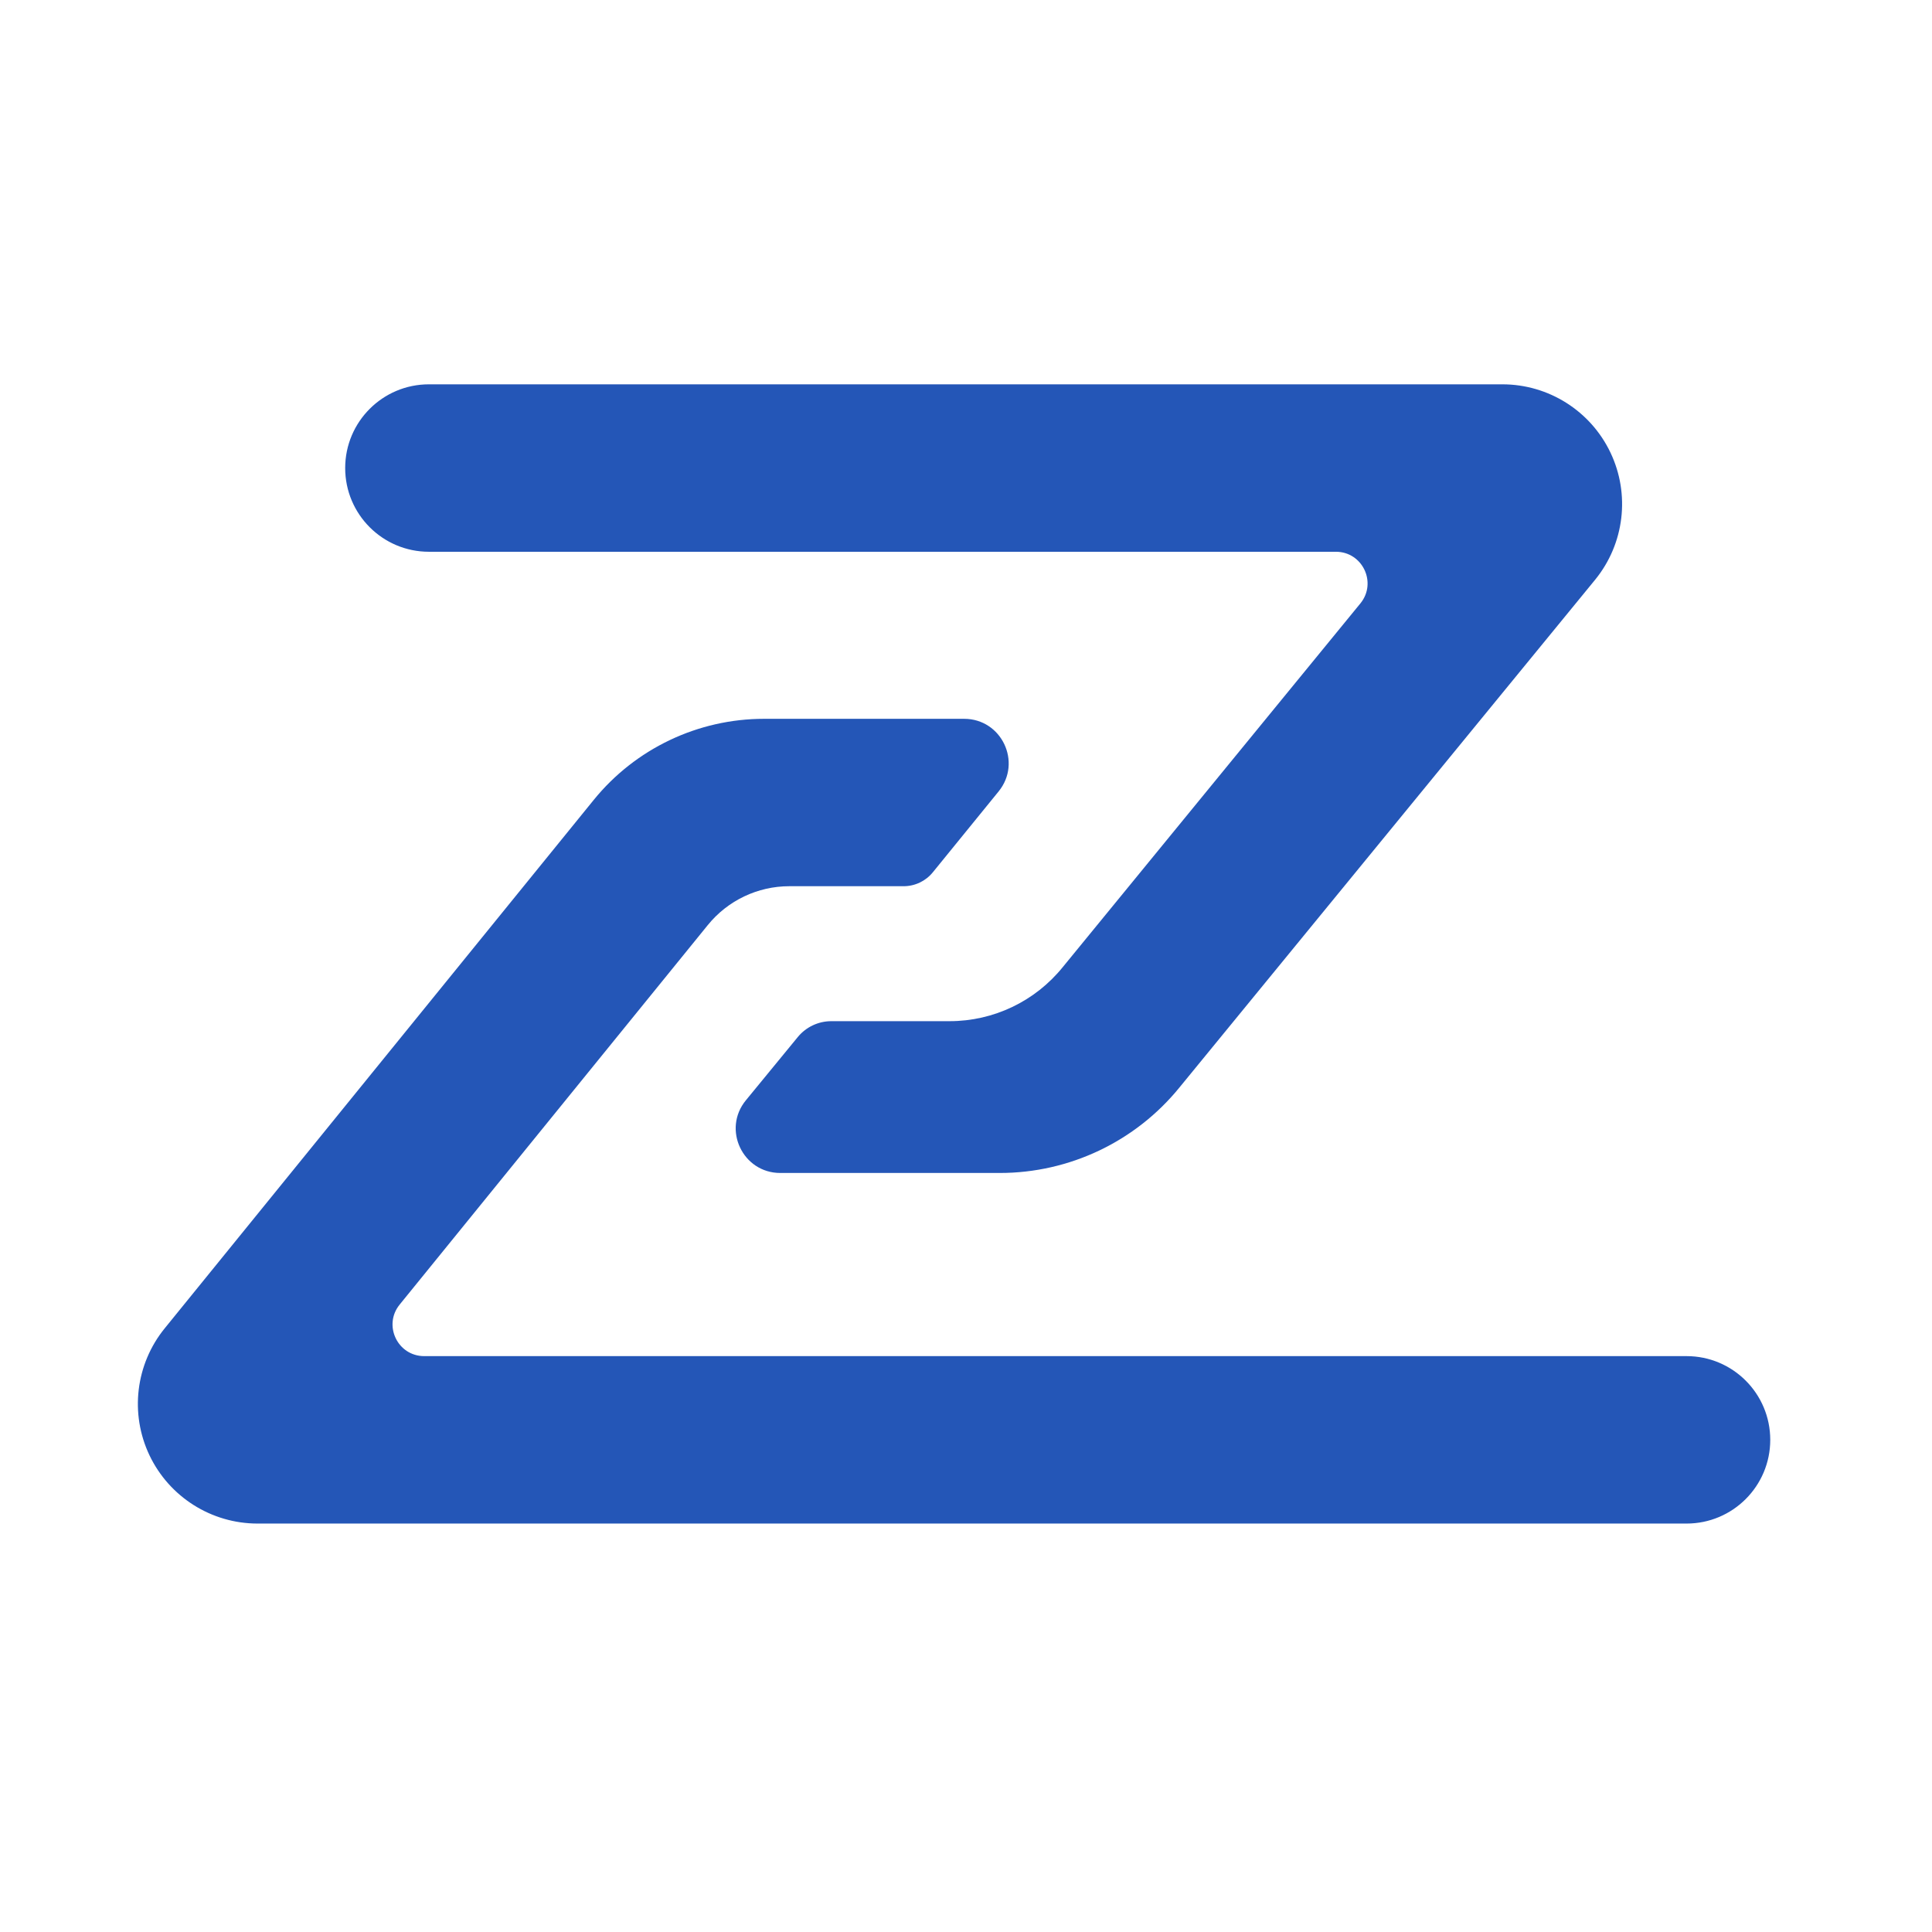 <svg width="54" height="54" viewBox="0 0 54 54" fill="none" xmlns="http://www.w3.org/2000/svg">
<path d="M44.59 16.197L32.968 30.393C31.739 31.906 29.894 32.785 27.944 32.785H21.809C20.759 32.785 20.181 31.564 20.848 30.753L22.298 28.986C22.529 28.705 22.873 28.542 23.237 28.542H26.542C27.769 28.542 28.931 27.988 29.703 27.033L38.026 16.862C38.494 16.284 38.082 15.422 37.339 15.422H11.988C10.696 15.422 9.648 14.374 9.648 13.082C9.648 11.79 10.696 10.742 11.988 10.742H41.992C43.283 10.742 44.458 11.485 45.013 12.65C45.568 13.815 45.403 15.195 44.59 16.197Z" fill="#2456B7"/>
<path d="M4.602 37.129L16.595 22.358C17.759 20.924 19.509 20.091 21.356 20.091H26.948C27.995 20.091 28.573 21.306 27.913 22.119L26.073 24.381C25.873 24.627 25.573 24.77 25.255 24.77H22.061C21.177 24.77 20.341 25.169 19.784 25.855L11.171 36.463C10.701 37.041 11.113 37.904 11.857 37.904H47.14C48.432 37.904 49.479 38.952 49.479 40.244C49.479 41.536 48.432 42.584 47.14 42.584H7.199C5.909 42.584 4.733 41.841 4.178 40.676C3.624 39.511 3.789 38.131 4.602 37.129Z" fill="#2456B7"/>
</svg>
